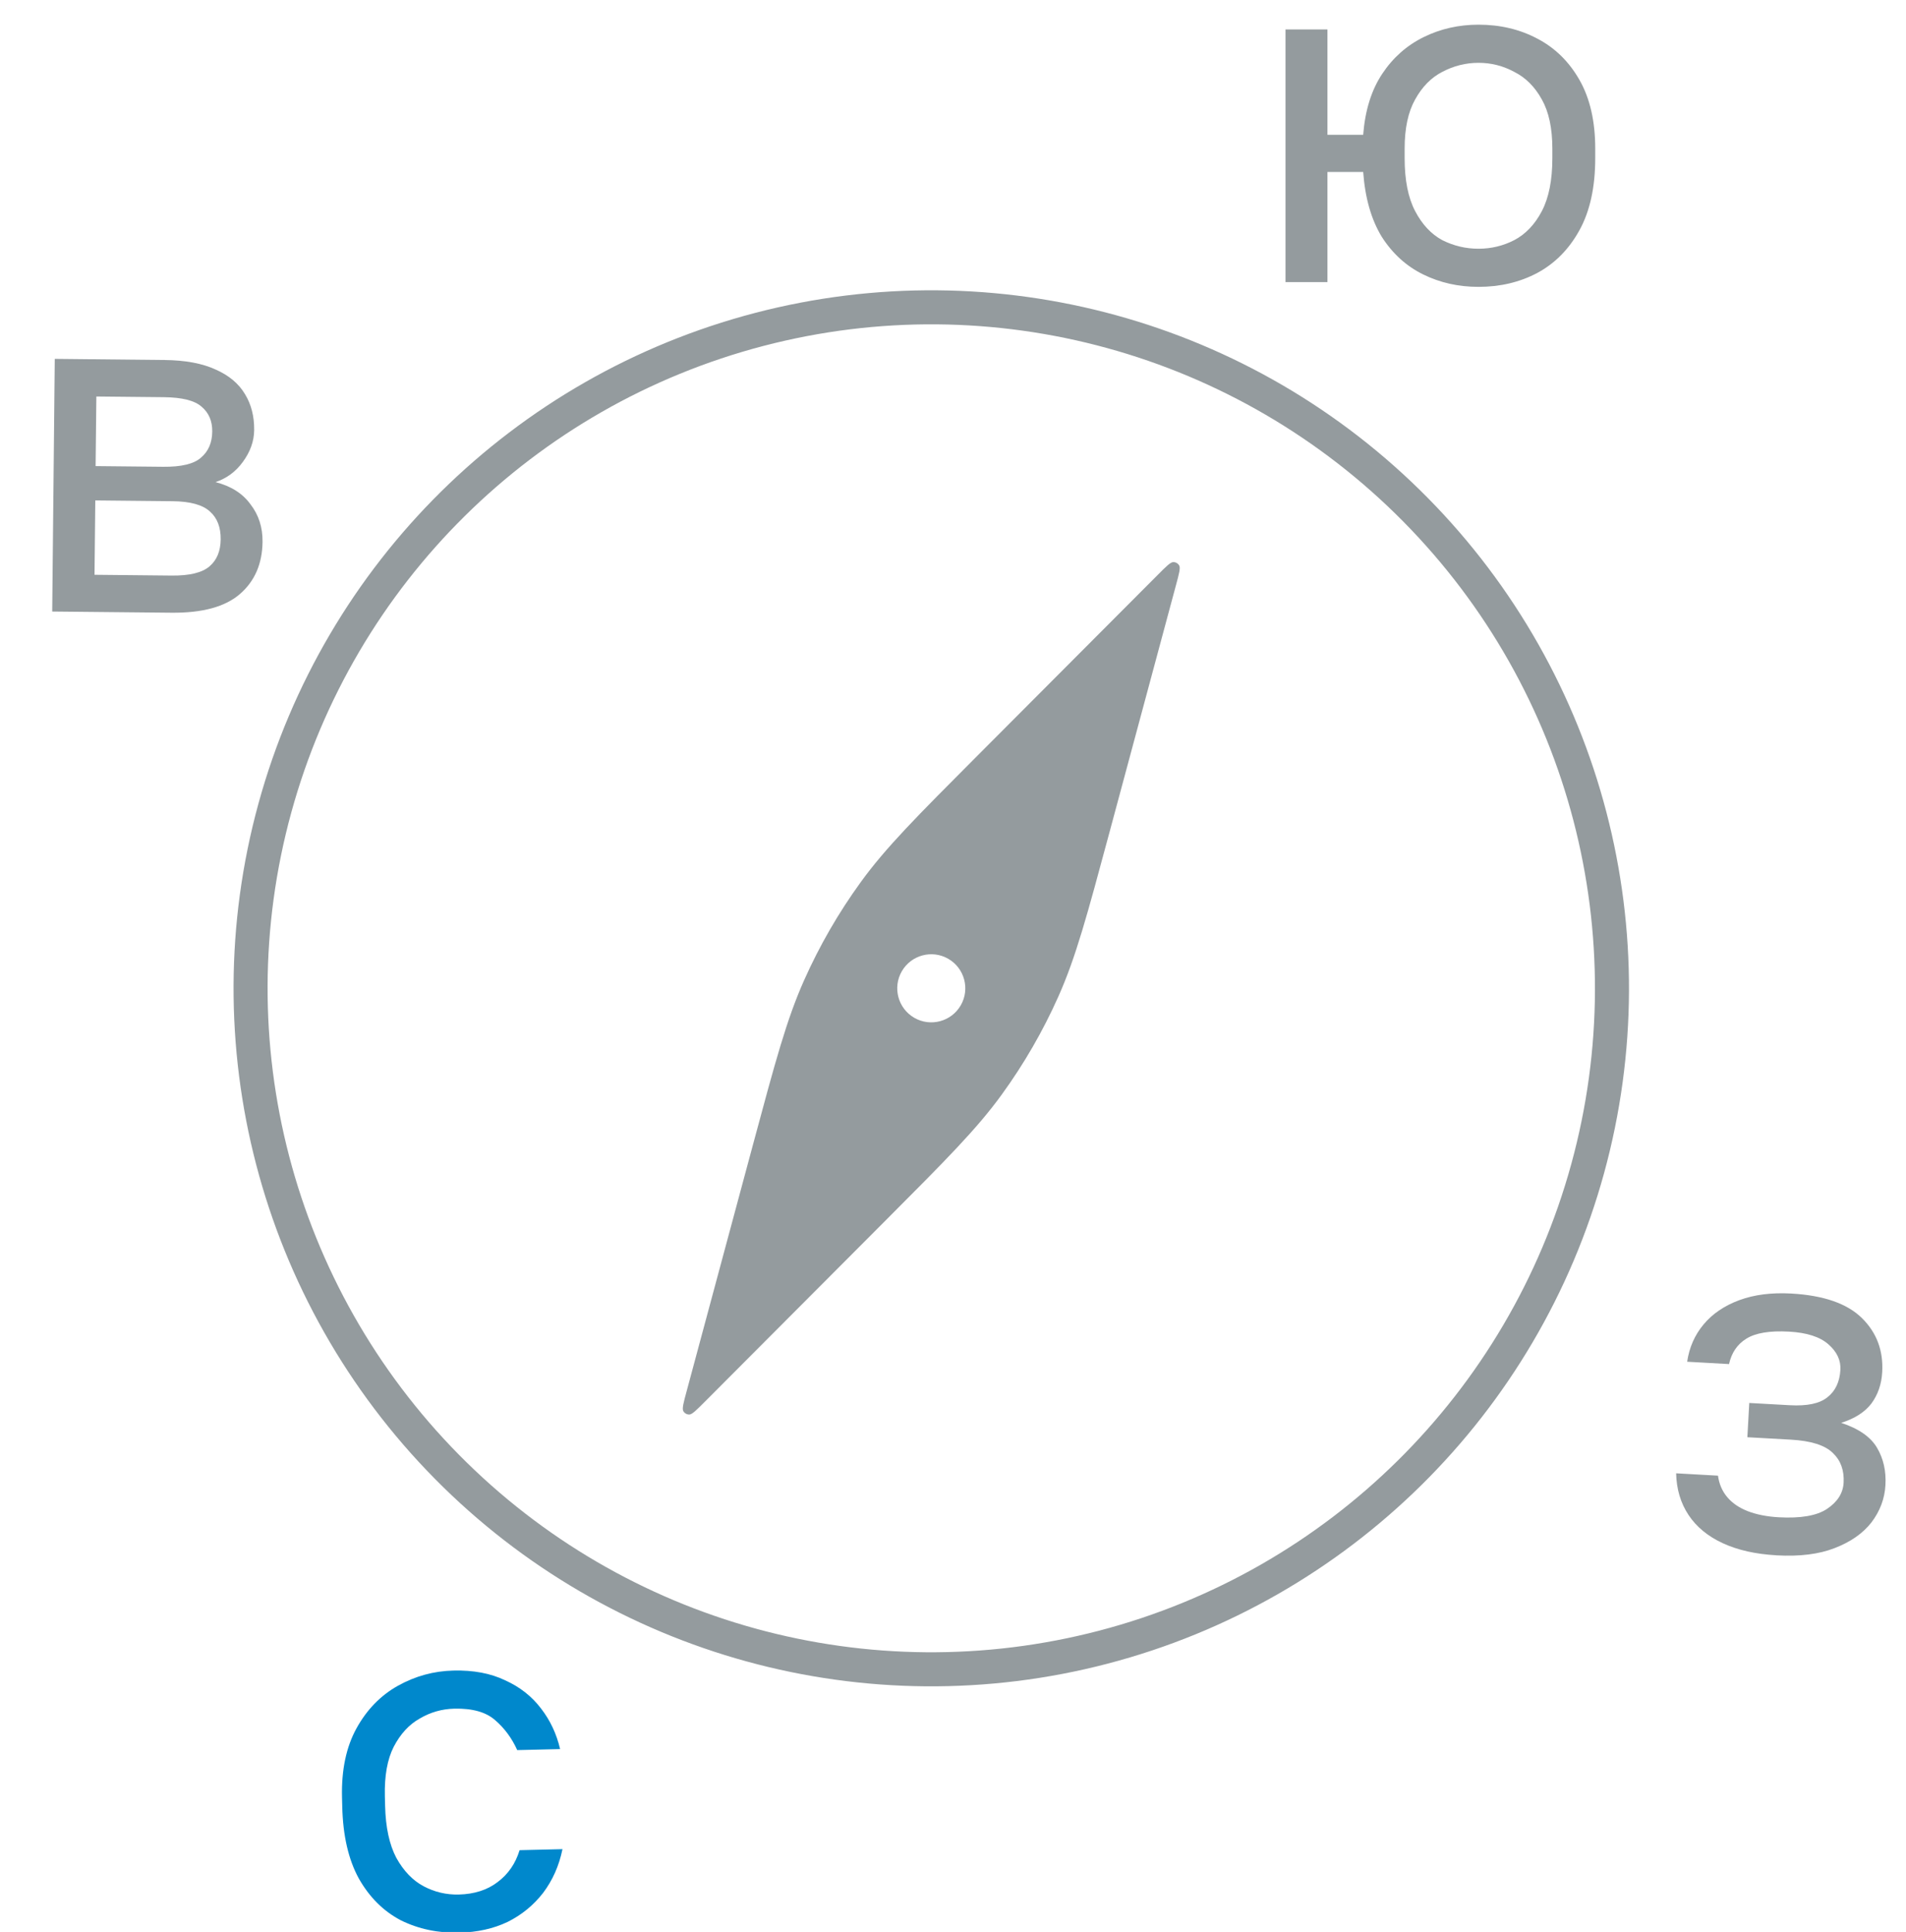<?xml version="1.0" encoding="UTF-8" standalone="no"?>
<svg xmlns:inkscape="http://www.inkscape.org/namespaces/inkscape" xmlns:sodipodi="http://sodipodi.sourceforge.net/DTD/sodipodi-0.dtd" xmlns="http://www.w3.org/2000/svg" xmlns:svg="http://www.w3.org/2000/svg" width="56.002" height="56.74" viewBox="0 0 56.002 56.74" fill="none" id="svg5" sodipodi:docname="compass2 (2).svg" inkscape:version="1.4 (86a8ad7, 2024-10-11)">
  <path d="m 52.198,45.678 c -0.615,-0.034 -1.141,-0.153 -1.579,-0.355 -0.437,-0.202 -0.773,-0.478 -1.005,-0.827 -0.233,-0.35 -0.355,-0.758 -0.366,-1.226 l 1.23,0.069 c 0.033,0.245 0.124,0.456 0.273,0.632 0.149,0.177 0.352,0.314 0.608,0.413 0.256,0.098 0.557,0.157 0.902,0.177 0.643,0.036 1.115,-0.045 1.416,-0.243 0.311,-0.207 0.475,-0.464 0.492,-0.772 0.02,-0.363 -0.085,-0.654 -0.316,-0.873 -0.23,-0.228 -0.644,-0.359 -1.24,-0.392 l -1.272,-0.071 0.056,-1.006 1.188,0.066 c 0.513,0.029 0.881,-0.049 1.107,-0.233 0.235,-0.183 0.362,-0.452 0.382,-0.806 0.016,-0.28 -0.101,-0.529 -0.351,-0.749 -0.249,-0.22 -0.635,-0.344 -1.157,-0.373 -0.568,-0.032 -0.988,0.038 -1.26,0.21 -0.262,0.163 -0.43,0.411 -0.504,0.743 l -1.23,-0.069 c 0.061,-0.417 0.221,-0.782 0.482,-1.095 0.261,-0.313 0.61,-0.55 1.049,-0.713 0.439,-0.162 0.948,-0.227 1.525,-0.195 0.951,0.053 1.643,0.293 2.077,0.719 0.434,0.426 0.634,0.956 0.598,1.59 -0.02,0.354 -0.126,0.661 -0.318,0.922 -0.192,0.251 -0.487,0.44 -0.887,0.567 0.514,0.169 0.865,0.413 1.053,0.732 0.188,0.319 0.27,0.683 0.247,1.094 -0.022,0.401 -0.16,0.767 -0.412,1.099 -0.252,0.322 -0.612,0.573 -1.08,0.753 -0.459,0.18 -1.028,0.251 -1.709,0.213 z" fill="#949b9e" id="path2" sodipodi:insensitive="true"></path>
  <path d="m 13.505,56.761 c -0.634,0.015 -1.211,-0.107 -1.731,-0.365 -0.51,-0.268 -0.922,-0.678 -1.234,-1.231 -0.302,-0.553 -0.464,-1.254 -0.484,-2.103 l -0.007,-0.28 c -0.019,-0.802 0.124,-1.478 0.428,-2.027 0.304,-0.549 0.71,-0.964 1.217,-1.247 0.507,-0.283 1.049,-0.431 1.628,-0.445 0.588,-0.014 1.094,0.081 1.519,0.286 0.434,0.195 0.786,0.472 1.056,0.829 0.27,0.348 0.456,0.745 0.56,1.191 l -1.26,0.03 c -0.158,-0.351 -0.375,-0.645 -0.651,-0.881 -0.267,-0.236 -0.666,-0.348 -1.198,-0.336 -0.364,0.009 -0.702,0.105 -1.015,0.29 -0.313,0.175 -0.568,0.452 -0.765,0.83 -0.187,0.369 -0.274,0.851 -0.26,1.449 l 0.007,0.28 c 0.015,0.634 0.125,1.145 0.33,1.533 0.215,0.387 0.483,0.665 0.804,0.835 0.322,0.17 0.664,0.25 1.028,0.242 0.457,-0.011 0.837,-0.132 1.14,-0.363 0.312,-0.231 0.529,-0.545 0.65,-0.94 l 1.26,-0.03 c -0.1,0.488 -0.291,0.917 -0.572,1.288 -0.281,0.361 -0.629,0.645 -1.044,0.851 -0.415,0.197 -0.884,0.301 -1.407,0.313 z" fill="#0088cc" id="path1"></path>
  <path d="m 1.534,17.96 0.075,-7.42 3.22,0.033 c 0.616,0.006 1.119,0.1 1.509,0.281 0.39,0.172 0.677,0.413 0.861,0.723 0.184,0.301 0.273,0.652 0.269,1.053 -0.003,0.327 -0.114,0.638 -0.332,0.935 -0.208,0.287 -0.476,0.485 -0.804,0.594 0.456,0.117 0.799,0.335 1.029,0.654 0.24,0.31 0.357,0.676 0.353,1.096 -0.007,0.644 -0.226,1.155 -0.66,1.533 -0.433,0.378 -1.107,0.563 -2.022,0.553 z m 1.243,-1.079 2.268,0.023 c 0.523,0.005 0.892,-0.084 1.109,-0.269 C 6.371,16.451 6.481,16.186 6.484,15.84 6.488,15.486 6.383,15.214 6.171,15.025 5.958,14.827 5.59,14.725 5.068,14.72 l -2.268,-0.023 z m 0.032,-3.192 1.988,0.02 c 0.532,0.005 0.902,-0.084 1.109,-0.269 C 6.123,13.256 6.233,13 6.236,12.674 6.24,12.366 6.135,12.122 5.922,11.943 5.718,11.763 5.351,11.671 4.819,11.665 l -1.988,-0.02 z" fill="#949b9e" id="path3"></path>
  <path d="m 37.771,8.285 0,-7.42 1.232,-3.7e-7 0,3.094 1.05,1.7e-6 c 0.056,-0.719 0.243,-1.316 0.56,-1.792 0.317,-0.476 0.723,-0.835 1.218,-1.078 0.495,-0.243 1.031,-0.364 1.61,-0.364 0.635,-2.5e-7 1.209,0.135 1.722,0.406 0.523,0.271 0.938,0.677 1.246,1.218 0.308,0.541 0.462,1.213 0.462,2.016 l -2e-6,0.28 c 0,0.849 -0.154,1.554 -0.462,2.114 -0.308,0.56 -0.723,0.98 -1.246,1.26 -0.513,0.271 -1.087,0.406 -1.722,0.406 -0.588,-1.2e-6 -1.129,-0.121 -1.624,-0.364 -0.495,-0.243 -0.901,-0.611 -1.218,-1.106 -0.308,-0.504 -0.49,-1.139 -0.546,-1.904 l -1.05,4e-7 10e-7,3.234 z m 5.67,-0.98 c 0.373,-7e-7 0.723,-0.084 1.05,-0.252 0.336,-0.177 0.607,-0.462 0.812,-0.854 0.205,-0.392 0.308,-0.91 0.308,-1.554 l -10e-7,-0.28 c 3e-6,-0.597 -0.103,-1.078 -0.308,-1.442 C 45.098,2.55 44.827,2.279 44.491,2.111 44.165,1.934 43.815,1.845 43.441,1.845 c -0.373,3e-7 -0.728,0.089 -1.064,0.266 -0.327,0.168 -0.593,0.439 -0.798,0.812 -0.205,0.364 -0.308,0.845 -0.308,1.442 l 2e-6,0.28 c 10e-7,0.644 0.103,1.162 0.308,1.554 0.205,0.392 0.471,0.677 0.798,0.854 0.336,0.168 0.691,0.252 1.064,0.252 z" fill="#949b9e" id="path4"></path>
  <g clip-path="url(#clip0_333_1070)" id="g5" transform="rotate(-150,30.613,34.17)" sodipodi:insensitive="true">
    <circle cx="51.622" cy="0.389" r="20" stroke="#949b9e" id="circle4" transform="rotate(45.353)" sodipodi:insensitive="true"></circle>
    <path fill-rule="evenodd" clip-rule="evenodd" d="m 32.646,38.665 c 0.131,1.247 0.458,2.475 1.113,4.931 l 1.932,7.244 c 0.091,0.343 0.137,0.515 0.209,0.556 0.062,0.036 0.138,0.036 0.2,0 0.072,-0.042 0.118,-0.213 0.209,-0.556 l 1.932,-7.244 c 0.655,-2.457 0.983,-3.685 1.113,-4.931 0.116,-1.107 0.116,-2.223 0,-3.33 -0.13,-1.247 -0.458,-2.475 -1.113,-4.931 v 0 L 36.309,23.16 C 36.218,22.816 36.172,22.645 36.1,22.603 c -0.062,-0.036 -0.138,-0.036 -0.2,0 -0.072,0.042 -0.118,0.213 -0.209,0.556 l -1.932,7.244 c -0.655,2.457 -0.983,3.685 -1.113,4.931 -0.116,1.107 -0.116,2.223 0,3.33 z M 36,38 c 0.552,0 1,-0.448 1,-1 0,-0.552 -0.448,-1 -1,-1 -0.552,0 -1,0.448 -1,1 0,0.552 0.448,1 1,1 z" fill="#949b9e" id="path5" sodipodi:insensitive="true"></path>
  </g>
  <defs id="defs5">
    <clipPath id="clip0_333_1070">
      <rect width="72" height="72" fill="#ffffff" id="rect5" x="0" y="0"></rect>
    </clipPath>
  </defs>
</svg>
